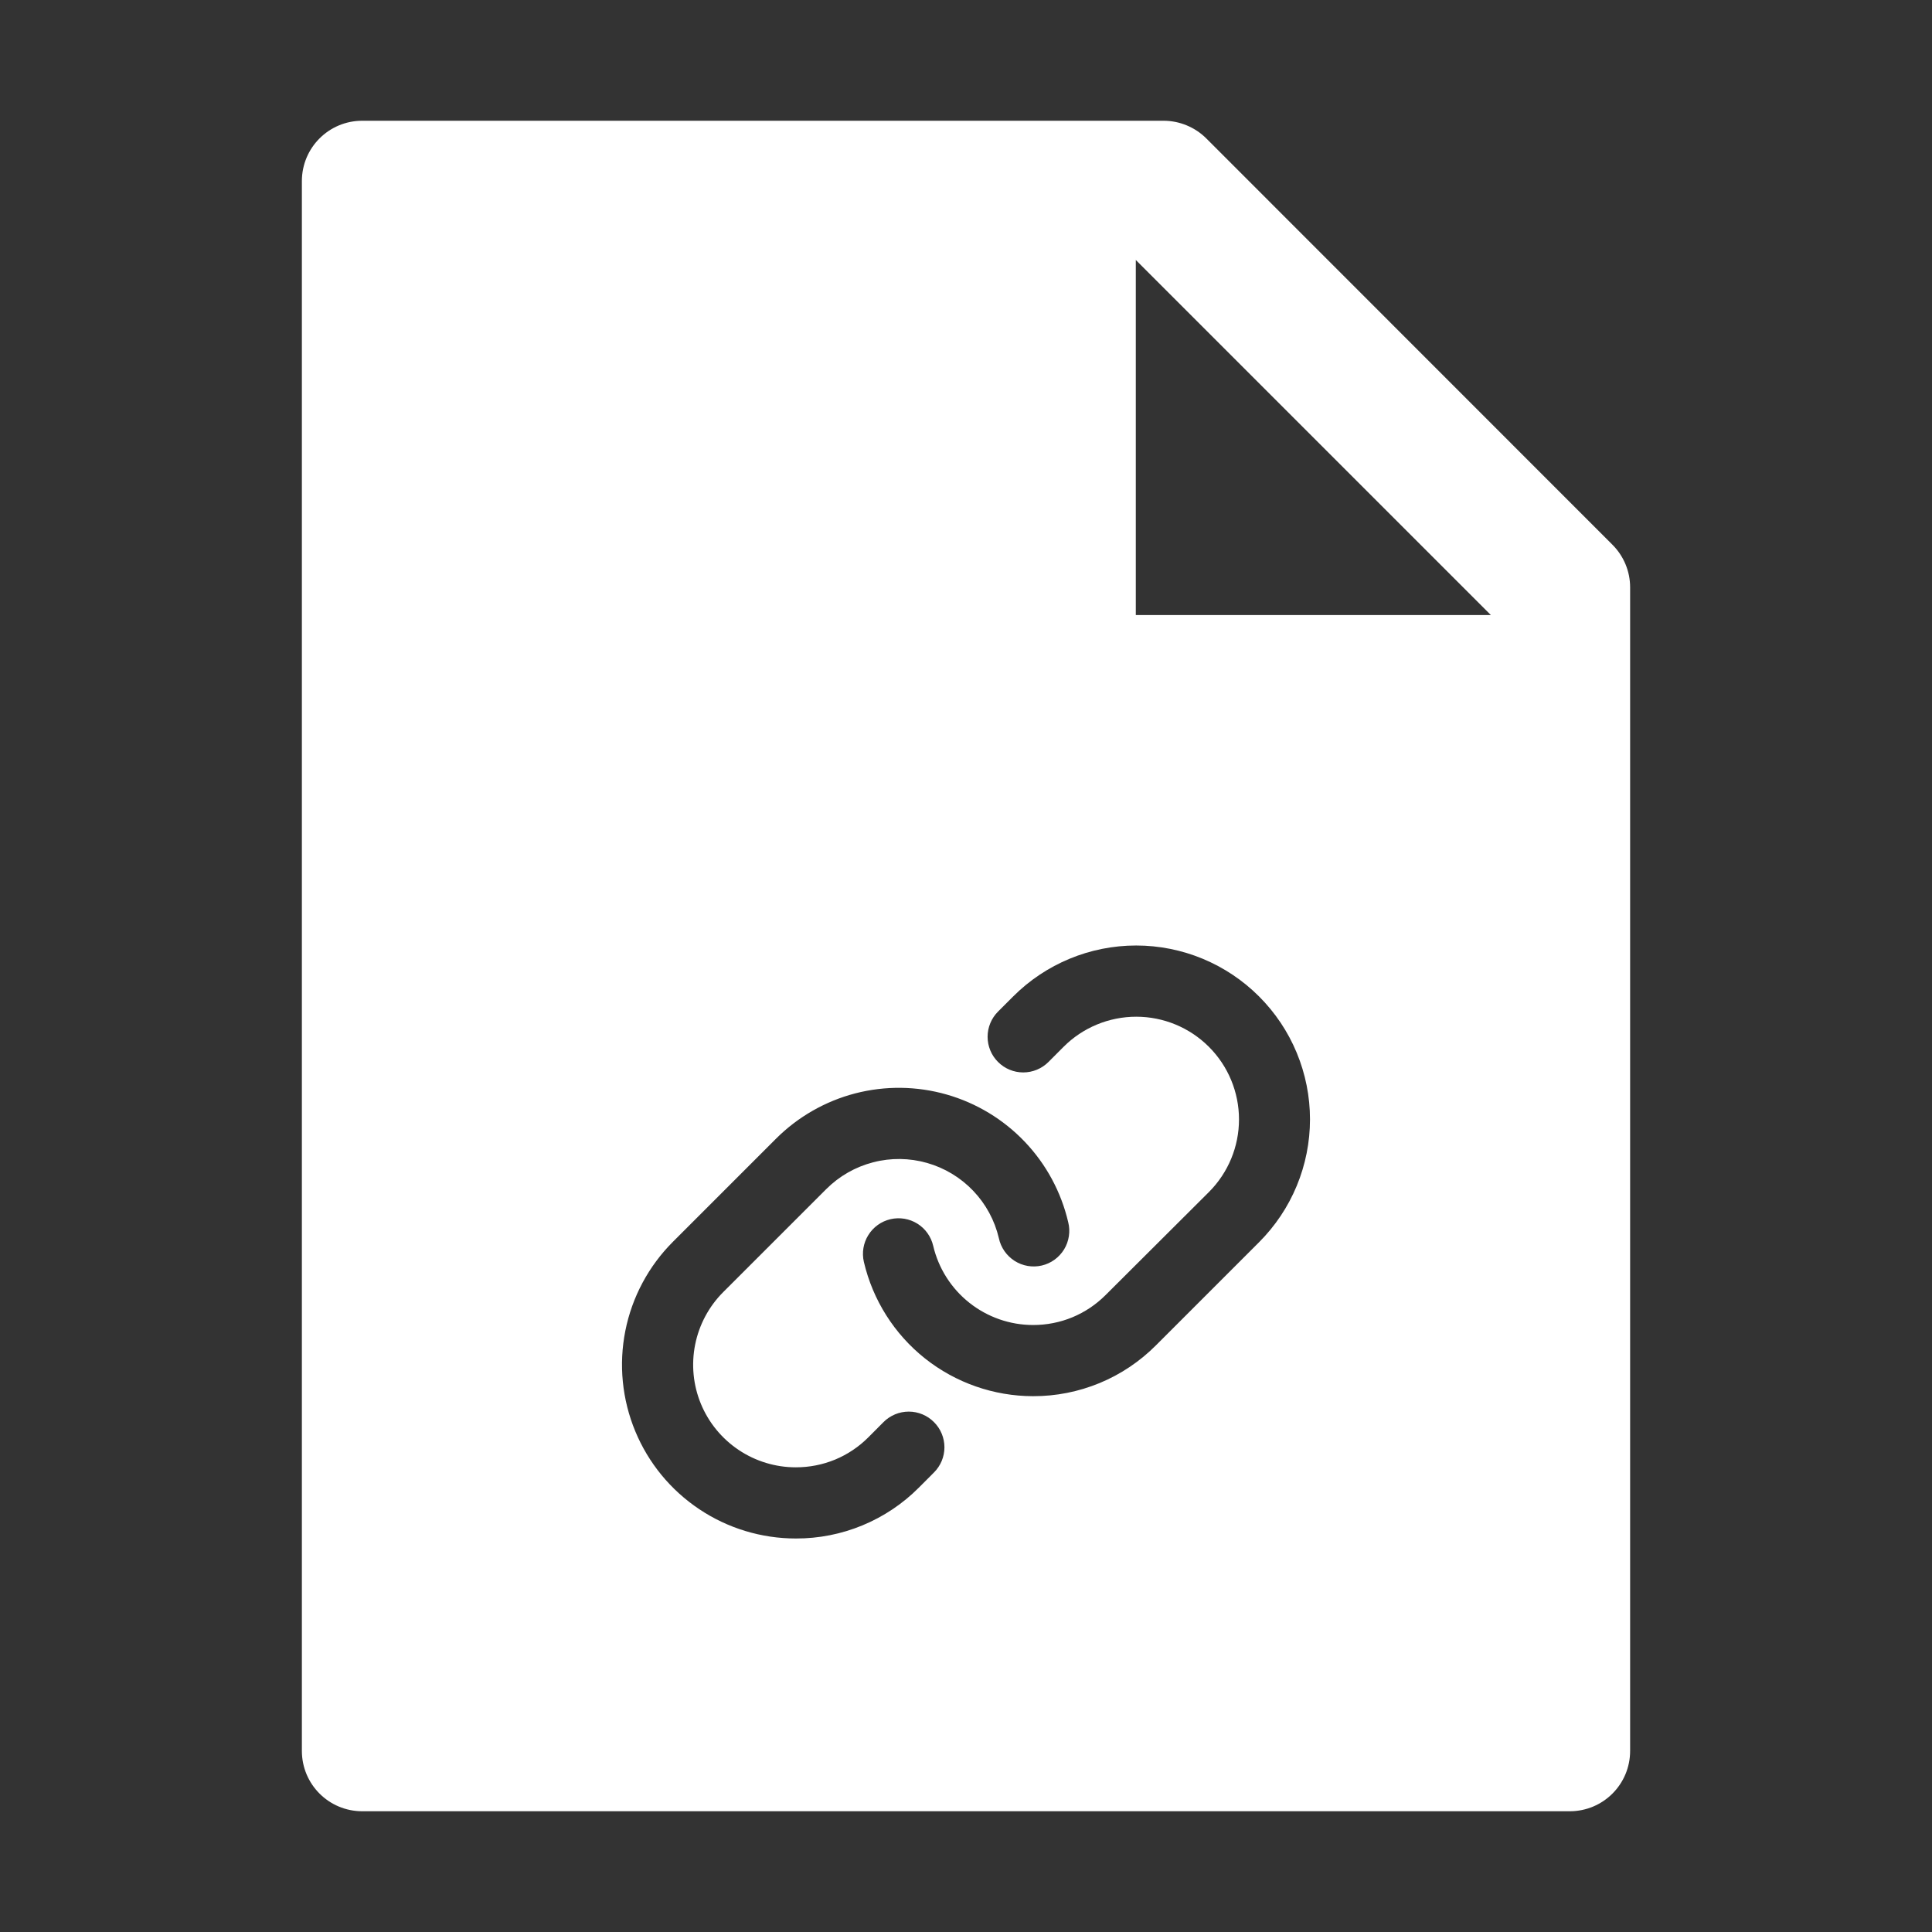 <svg width="56" height="56" viewBox="0 0 56 56" fill="none" xmlns="http://www.w3.org/2000/svg">
<rect x="0" y="0" width="56" height="56" fill="#333333" stroke="none"/>
<path d="M33.726 3.5C34.19 3.5 34.639 3.686 34.967 4.014L46.736 15.788C47.065 16.116 47.25 16.56 47.25 17.024V50.75C47.25 51.718 46.468 52.5 45.5 52.5H10.5C9.532 52.5 8.75 51.718 8.75 50.75V5.25C8.75 4.282 9.532 3.5 10.5 3.5H33.726ZM27.438 31.725C26.574 31.478 25.66 31.467 24.79 31.692C23.921 31.918 23.127 32.372 22.492 33.007L19.506 35.993C18.801 36.698 18.32 37.596 18.126 38.573C17.931 39.551 18.032 40.564 18.413 41.484C18.794 42.405 19.44 43.192 20.269 43.745C21.097 44.299 22.072 44.594 23.068 44.594C23.73 44.596 24.386 44.467 24.997 44.214C25.609 43.961 26.165 43.59 26.632 43.121L27.071 42.681C27.167 42.585 27.244 42.471 27.296 42.346C27.348 42.22 27.375 42.086 27.375 41.95C27.375 41.815 27.348 41.68 27.296 41.555C27.244 41.429 27.167 41.315 27.071 41.22C26.976 41.124 26.862 41.047 26.736 40.995C26.611 40.943 26.477 40.916 26.341 40.916C26.205 40.916 26.071 40.943 25.945 40.995C25.82 41.047 25.705 41.123 25.609 41.22L25.171 41.66C24.895 41.937 24.567 42.157 24.206 42.307C23.845 42.456 23.457 42.532 23.066 42.531C22.478 42.531 21.902 42.356 21.413 42.029C20.924 41.702 20.542 41.238 20.317 40.694C20.092 40.151 20.034 39.552 20.149 38.975C20.264 38.398 20.548 37.867 20.964 37.451L23.95 34.466C24.325 34.091 24.794 33.823 25.308 33.69C25.821 33.556 26.36 33.563 26.87 33.708C27.38 33.853 27.843 34.132 28.209 34.516C28.575 34.899 28.832 35.374 28.953 35.891C28.981 36.025 29.037 36.152 29.115 36.265C29.193 36.377 29.293 36.473 29.408 36.547C29.524 36.621 29.654 36.671 29.789 36.694C29.924 36.717 30.063 36.713 30.196 36.682C30.33 36.651 30.456 36.593 30.567 36.513C30.678 36.432 30.772 36.33 30.844 36.213C30.915 36.096 30.962 35.966 30.982 35.83C31.003 35.694 30.996 35.556 30.962 35.423C30.757 34.548 30.323 33.744 29.703 33.094C29.083 32.444 28.301 31.971 27.438 31.725ZM32.932 27.406C31.595 27.406 30.313 27.937 29.368 28.882L28.929 29.321C28.735 29.515 28.626 29.778 28.626 30.052C28.626 30.326 28.735 30.589 28.929 30.782C29.122 30.976 29.385 31.085 29.659 31.085C29.933 31.085 30.196 30.976 30.39 30.782L30.829 30.342C31.387 29.783 32.146 29.47 32.935 29.47C33.725 29.47 34.482 29.784 35.04 30.342C35.599 30.9 35.913 31.658 35.913 32.447C35.913 33.237 35.599 33.994 35.04 34.553L32.049 37.535C31.773 37.812 31.445 38.032 31.084 38.182C30.723 38.331 30.335 38.407 29.944 38.406C29.274 38.406 28.623 38.178 28.098 37.762C27.572 37.345 27.202 36.763 27.049 36.11C26.987 35.844 26.822 35.612 26.59 35.468C26.358 35.323 26.077 35.277 25.811 35.339C25.544 35.401 25.313 35.567 25.169 35.799C25.024 36.031 24.978 36.312 25.04 36.578C25.299 37.684 25.923 38.67 26.812 39.376C27.702 40.082 28.805 40.467 29.94 40.469H29.944C30.606 40.471 31.262 40.341 31.874 40.088C32.486 39.835 33.041 39.462 33.508 38.993L36.494 36.007C36.962 35.539 37.334 34.983 37.587 34.372C37.84 33.761 37.971 33.106 37.971 32.444C37.971 31.783 37.84 31.128 37.587 30.517C37.334 29.905 36.962 29.35 36.494 28.882C35.549 27.937 34.268 27.406 32.932 27.406ZM32.922 17.828H43.214L32.922 7.536V17.828Z" fill="white"/>
</svg>
